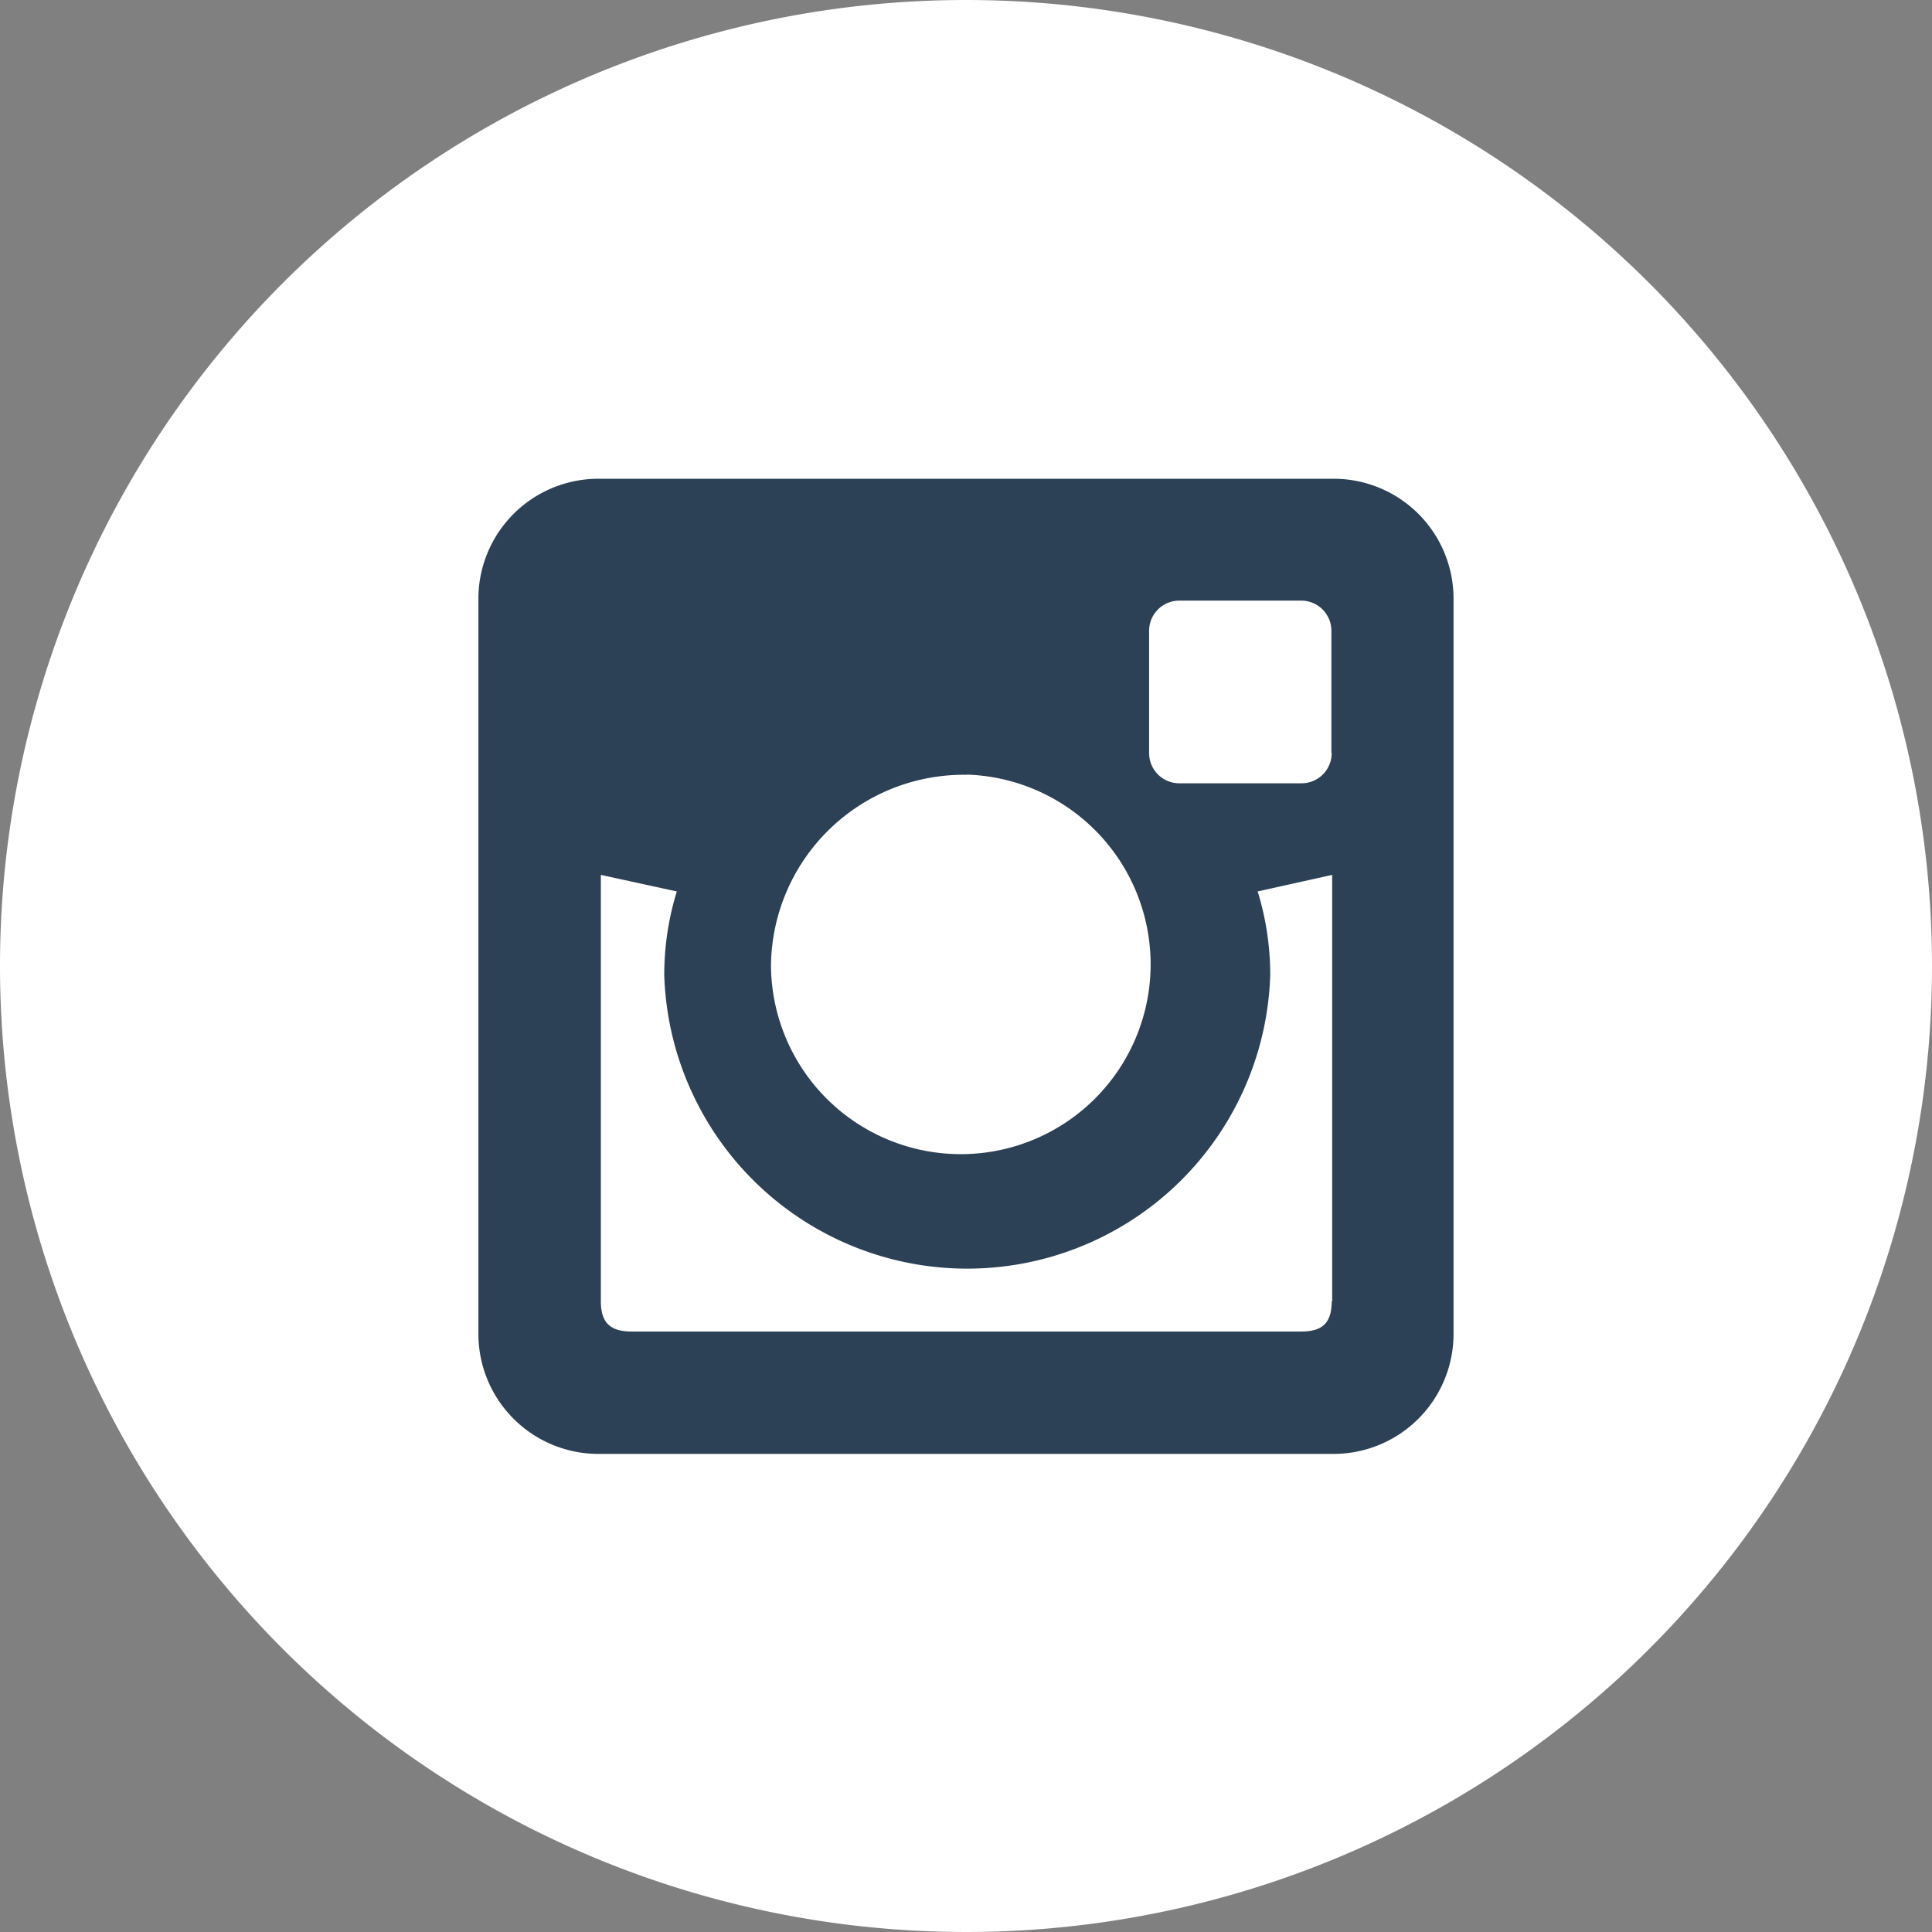 <svg id="Layer_7" xmlns="http://www.w3.org/2000/svg" width="32" height="32" viewBox="0 0 32 32">
  <rect x="0" y="0" width="32" height="32" fill="#808080" stroke="none"/>
  <path id="Path_4499" data-name="Path 4499" d="M16,0A16,16,0,1,0,32,16,16,16,0,0,0,16,0Z" fill="#fff"/>
  <path id="Path_4500" data-name="Path 4500" d="M22.057,7.93H9.943A1.988,1.988,0,0,0,7.924,9.949V22.062a1.988,1.988,0,0,0,2.019,2.019H22.056a1.988,1.988,0,0,0,2.019-2.019V9.949A1.986,1.986,0,0,0,22.057,7.93Zm-6.045,4.9a3.144,3.144,0,1,1-3.242,3.142A3.194,3.194,0,0,1,16.012,12.833Zm6.045,8.724c0,.354-.151.5-.5.5h-11.1c-.353,0-.505-.151-.505-.5V14.491l1.258.274a4.7,4.7,0,0,0-.208,1.385,5.021,5.021,0,0,0,10.037,0,4.7,4.7,0,0,0-.208-1.385l1.234-.274v7.066Zm0-9.085a.5.5,0,0,1-.505.505H19.533a.5.5,0,0,1-.5-.505V10.453a.5.5,0,0,1,.5-.505h2.019a.5.5,0,0,1,.5.505v2.019Z" fill="#2c4155"/>
</svg>
